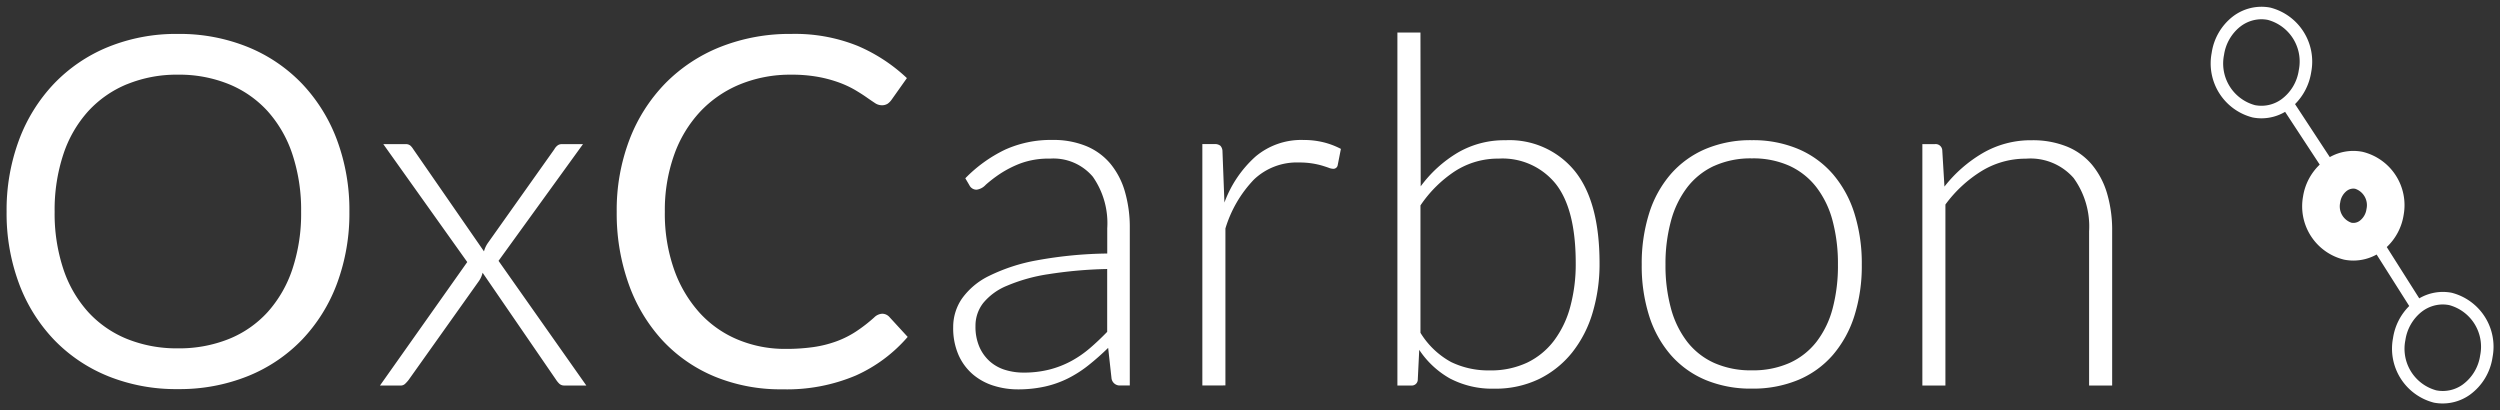 <svg xmlns="http://www.w3.org/2000/svg" width="189.019" height="31.009" viewBox="0 0 189.019 31.009"><rect x="0" y="0" width="189.019" height="31.009" fill="#333333" stroke="none"/><path id="logo" d="M-226.605-171.83a4.213,4.213,0,0,1-3.093-4.876,4.312,4.312,0,0,1,1.226-2.43l-2.465-3.893a3.626,3.626,0,0,1-1.752.457,3.627,3.627,0,0,1-.706-.069,4.149,4.149,0,0,1-3.106-4.77,4.233,4.233,0,0,1,1.261-2.416l-2.617-3.99a3.521,3.521,0,0,1-1.784.49,3.456,3.456,0,0,1-.675-.066,4.213,4.213,0,0,1-3.093-4.876,4.259,4.259,0,0,1,1.55-2.717,3.56,3.56,0,0,1,2.884-.712,4.213,4.213,0,0,1,3.092,4.876,4.346,4.346,0,0,1-1.223,2.421l2.628,4.007a3.612,3.612,0,0,1,2.478-.4,4.148,4.148,0,0,1,3.106,4.77,4.235,4.235,0,0,1-1.276,2.43l2.456,3.879a3.529,3.529,0,0,1,2.449-.424,4.212,4.212,0,0,1,3.092,4.876,4.262,4.262,0,0,1-1.719,2.841,3.547,3.547,0,0,1-2.039.654A3.483,3.483,0,0,1-226.605-171.83Zm-.957-6.846a3.358,3.358,0,0,0-1.2,2.117,3.258,3.258,0,0,0,2.339,3.8,2.575,2.575,0,0,0,1.988-.434,3.313,3.313,0,0,0,1.326-2.211,3.259,3.259,0,0,0-2.339-3.8,2.555,2.555,0,0,0-.494-.049A2.614,2.614,0,0,0-227.562-178.675Zm-5.612-9.181a1.322,1.322,0,0,0-.515.888,1.308,1.308,0,0,0,.846,1.535.8.8,0,0,0,.623-.142,1.321,1.321,0,0,0,.515-.887,1.308,1.308,0,0,0-.846-1.535.753.753,0,0,0-.15-.015A.828.828,0,0,0-233.174-187.856Zm-8.1-12.383a3.359,3.359,0,0,0-1.2,2.117,3.26,3.26,0,0,0,2.339,3.8,2.576,2.576,0,0,0,1.988-.434,3.313,3.313,0,0,0,1.325-2.211,3.259,3.259,0,0,0-2.339-3.8,2.531,2.531,0,0,0-.494-.049A2.614,2.614,0,0,0-241.272-200.239Zm-94.222,27.131a4.477,4.477,0,0,1-1.559-.844,4.135,4.135,0,0,1-1.091-1.458,5.045,5.045,0,0,1-.413-2.137,3.793,3.793,0,0,1,.66-2.146,5.422,5.422,0,0,1,2.064-1.724,13.616,13.616,0,0,1,3.613-1.174,31.433,31.433,0,0,1,5.31-.513v-1.908a6.116,6.116,0,0,0-1.091-3.9,3.9,3.9,0,0,0-3.238-1.367,6.112,6.112,0,0,0-2.247.367,7.962,7.962,0,0,0-1.568.807,9.884,9.884,0,0,0-1.046.807,1.133,1.133,0,0,1-.679.367.592.592,0,0,1-.55-.33l-.312-.532a10.6,10.6,0,0,1,3.008-2.164,8.387,8.387,0,0,1,3.577-.734,6.529,6.529,0,0,1,2.568.468,4.75,4.75,0,0,1,1.825,1.339,5.858,5.858,0,0,1,1.091,2.109,9.7,9.7,0,0,1,.367,2.761v11.886h-.7a.628.628,0,0,1-.679-.514l-.257-2.329a19.156,19.156,0,0,1-1.495,1.321,8.964,8.964,0,0,1-1.55.991,7.64,7.64,0,0,1-1.743.615,9.367,9.367,0,0,1-2.055.211A6.057,6.057,0,0,1-335.494-173.109Zm4.1-8.429a12.926,12.926,0,0,0-3.1.871,4.542,4.542,0,0,0-1.8,1.312,2.791,2.791,0,0,0-.578,1.733,3.824,3.824,0,0,0,.3,1.587,3.153,3.153,0,0,0,.8,1.1,3.128,3.128,0,0,0,1.156.633,4.688,4.688,0,0,0,1.376.2,7.821,7.821,0,0,0,1.953-.229,7.225,7.225,0,0,0,1.651-.642,8.066,8.066,0,0,0,1.421-.981q.661-.568,1.3-1.229v-4.751A32.563,32.563,0,0,0-331.395-181.537Zm-25.229,7.722a11.292,11.292,0,0,1-3.944-2.752,12.429,12.429,0,0,1-2.531-4.246,15.857,15.857,0,0,1-.9-5.448,14.914,14.914,0,0,1,.963-5.448,12.45,12.45,0,0,1,2.706-4.256,12.112,12.112,0,0,1,4.173-2.761,14.212,14.212,0,0,1,5.365-.981,12.655,12.655,0,0,1,5,.9,12.643,12.643,0,0,1,3.733,2.44l-1.156,1.633a1.255,1.255,0,0,1-.293.3.805.805,0,0,1-.477.119.928.928,0,0,1-.5-.174q-.266-.174-.633-.431t-.862-.55a7.587,7.587,0,0,0-1.174-.55,9.748,9.748,0,0,0-1.577-.431,11.012,11.012,0,0,0-2.073-.174,10.006,10.006,0,0,0-3.861.725,8.642,8.642,0,0,0-3.017,2.064,9.382,9.382,0,0,0-1.972,3.265,12.452,12.452,0,0,0-.706,4.311,12.684,12.684,0,0,0,.706,4.384,9.668,9.668,0,0,0,1.926,3.256,8.118,8.118,0,0,0,2.889,2.027,9.233,9.233,0,0,0,3.6.7,14.611,14.611,0,0,0,2.109-.137,8.666,8.666,0,0,0,1.733-.431,7.338,7.338,0,0,0,1.486-.743,11.635,11.635,0,0,0,1.385-1.073.931.931,0,0,1,.605-.275.738.738,0,0,1,.532.239L-342-176.8a11.249,11.249,0,0,1-3.916,2.916,13.353,13.353,0,0,1-5.549,1.046A13.059,13.059,0,0,1-356.624-173.815Zm-45.837-.019a11.82,11.82,0,0,1-4.09-2.76,12.412,12.412,0,0,1-2.641-4.246,15.175,15.175,0,0,1-.936-5.421,15.174,15.174,0,0,1,.936-5.42,12.512,12.512,0,0,1,2.641-4.256,11.866,11.866,0,0,1,4.09-2.779,13.642,13.642,0,0,1,5.283-.991,13.712,13.712,0,0,1,5.292.991,11.851,11.851,0,0,1,4.1,2.779,12.52,12.52,0,0,1,2.641,4.256,15.175,15.175,0,0,1,.935,5.42,15.175,15.175,0,0,1-.935,5.421,12.419,12.419,0,0,1-2.641,4.246,11.806,11.806,0,0,1-4.1,2.76,13.822,13.822,0,0,1-5.292.981A13.752,13.752,0,0,1-402.461-173.833Zm1.449-22.076a8.2,8.2,0,0,0-2.944,2.045,9.122,9.122,0,0,0-1.88,3.256,13.364,13.364,0,0,0-.66,4.347,13.279,13.279,0,0,0,.66,4.338,9.128,9.128,0,0,0,1.88,3.247,8.1,8.1,0,0,0,2.944,2.036,10.021,10.021,0,0,0,3.834.706,10.073,10.073,0,0,0,3.852-.706,8.015,8.015,0,0,0,2.935-2.036,9.2,9.2,0,0,0,1.871-3.247,13.278,13.278,0,0,0,.66-4.338,13.363,13.363,0,0,0-.66-4.347,9.2,9.2,0,0,0-1.871-3.256,8.12,8.12,0,0,0-2.935-2.045,9.962,9.962,0,0,0-3.852-.716A9.91,9.91,0,0,0-401.012-195.909Zm119.327,22.36a7.151,7.151,0,0,1-2.623-1.889,8.34,8.34,0,0,1-1.632-2.953,12.5,12.5,0,0,1-.56-3.87,12.589,12.589,0,0,1,.56-3.88,8.333,8.333,0,0,1,1.632-2.962,7.249,7.249,0,0,1,2.623-1.9,8.782,8.782,0,0,1,3.513-.669,8.784,8.784,0,0,1,3.513.669,7.165,7.165,0,0,1,2.614,1.9,8.419,8.419,0,0,1,1.624,2.962,12.6,12.6,0,0,1,.559,3.88,12.508,12.508,0,0,1-.559,3.87,8.426,8.426,0,0,1-1.624,2.953,7.068,7.068,0,0,1-2.614,1.889,8.884,8.884,0,0,1-3.513.66A8.882,8.882,0,0,1-281.684-173.549Zm.66-16.179a5.45,5.45,0,0,0-2.036,1.624,7.281,7.281,0,0,0-1.229,2.54,12.321,12.321,0,0,0-.413,3.3,12.29,12.29,0,0,0,.413,3.311,7.191,7.191,0,0,0,1.229,2.522,5.4,5.4,0,0,0,2.036,1.6,6.774,6.774,0,0,0,2.852.56,6.778,6.778,0,0,0,2.852-.56,5.4,5.4,0,0,0,2.036-1.6,7.087,7.087,0,0,0,1.22-2.522,12.573,12.573,0,0,0,.4-3.311,12.6,12.6,0,0,0-.4-3.3,7.175,7.175,0,0,0-1.22-2.54,5.452,5.452,0,0,0-2.036-1.624,6.69,6.69,0,0,0-2.852-.568A6.686,6.686,0,0,0-281.024-189.728Zm-19.927,16.1a6.769,6.769,0,0,1-2.37-2.192l-.109,2.238a.453.453,0,0,1-.49.459h-1.052v-26.689h1.743l.018,11.63a9.536,9.536,0,0,1,2.806-2.55,6.976,6.976,0,0,1,3.6-.936,6.366,6.366,0,0,1,5.237,2.32q1.88,2.32,1.88,6.98a12.863,12.863,0,0,1-.523,3.733,8.869,8.869,0,0,1-1.543,3.008,7.33,7.33,0,0,1-2.5,2.009,7.57,7.57,0,0,1-3.407.733A6.835,6.835,0,0,1-300.951-173.632Zm.35-15.711a9.314,9.314,0,0,0-2.627,2.6v9.63a6.2,6.2,0,0,0,2.315,2.21,6.457,6.457,0,0,0,2.921.633,6.422,6.422,0,0,0,2.829-.587,5.567,5.567,0,0,0,2.03-1.66,7.482,7.482,0,0,0,1.231-2.568,12.334,12.334,0,0,0,.413-3.292q0-4.072-1.506-5.989a5.168,5.168,0,0,0-4.318-1.917A6,6,0,0,0-300.6-189.342Zm47.927,16.215v-11.666a6.254,6.254,0,0,0-1.174-4.026,4.34,4.34,0,0,0-3.6-1.458,6.362,6.362,0,0,0-3.339.926,9.7,9.7,0,0,0-2.751,2.541v13.684h-1.743v-18.252h.954a.5.5,0,0,1,.551.459l.165,2.752a10.236,10.236,0,0,1,2.907-2.54,7.23,7.23,0,0,1,3.7-.963,6.859,6.859,0,0,1,2.651.477,4.876,4.876,0,0,1,1.9,1.376,6.1,6.1,0,0,1,1.137,2.165,9.82,9.82,0,0,1,.385,2.861v11.666Zm-67.045,0v-18.252h.917a.647.647,0,0,1,.449.128.639.639,0,0,1,.156.44l.147,3.852a8.683,8.683,0,0,1,2.348-3.476,5.363,5.363,0,0,1,3.614-1.256,6.274,6.274,0,0,1,1.523.174,5.844,5.844,0,0,1,1.321.5l-.238,1.211a.332.332,0,0,1-.367.293.993.993,0,0,1-.312-.073q-.2-.073-.5-.165a6.006,6.006,0,0,0-.743-.165,6.218,6.218,0,0,0-1.009-.073,4.7,4.7,0,0,0-3.4,1.284A9.177,9.177,0,0,0-317.977-185v11.868Zm-48.24,0a.527.527,0,0,1-.4-.156,1.923,1.923,0,0,1-.239-.3l-5.54-8.071a1.829,1.829,0,0,1-.275.624l-5.32,7.484a2.488,2.488,0,0,1-.266.293.478.478,0,0,1-.34.129H-381.9l6.6-9.337-6.347-8.915h1.669a.542.542,0,0,1,.376.11,1.255,1.255,0,0,1,.211.257l5.356,7.741a2,2,0,0,1,.312-.66l5.008-7.062a.917.917,0,0,1,.229-.275.5.5,0,0,1,.321-.11h1.614l-6.384,8.823,6.64,9.429Z" transform="translate(410.628 202.273)" fill="#fff" stroke="rgba(0,0,0,0)" stroke-miterlimit="10" stroke-width="1"></path></svg>